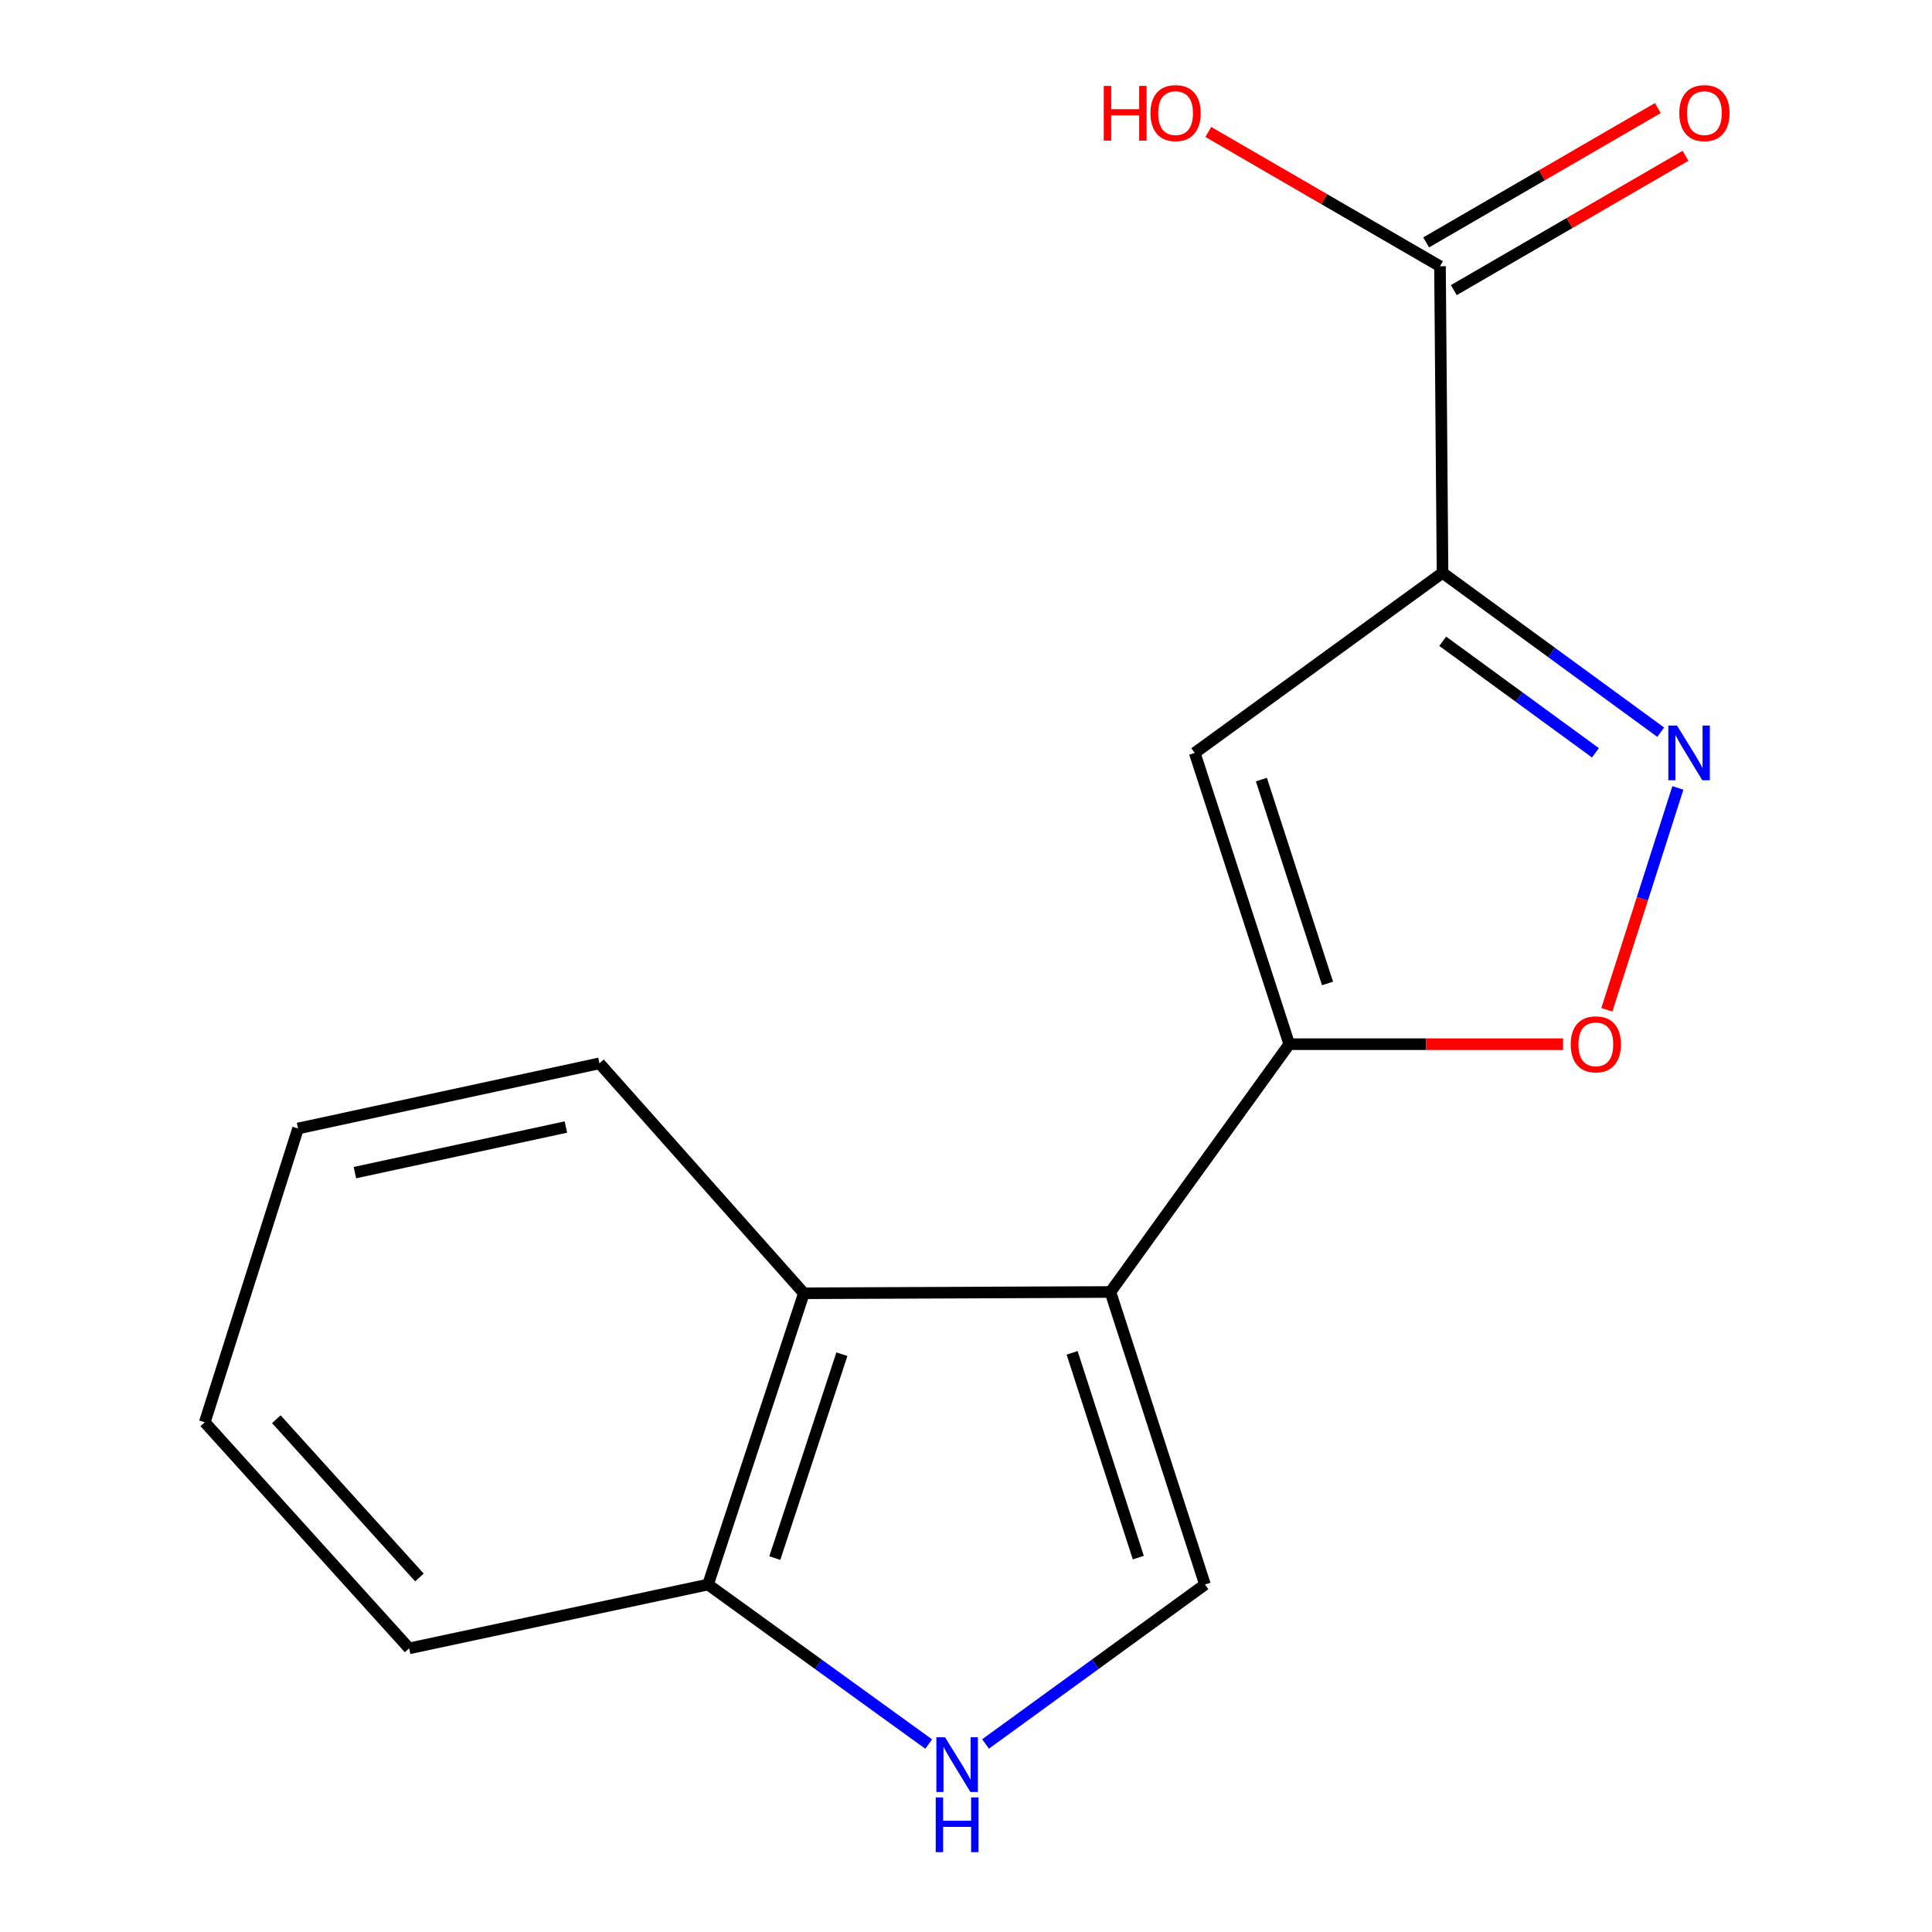<?xml version='1.0' encoding='iso-8859-1'?>
<svg version='1.1' baseProfile='full'
              xmlns='http://www.w3.org/2000/svg'
                      xmlns:rdkit='http://www.rdkit.org/xml'
                      xmlns:xlink='http://www.w3.org/1999/xlink'
                  xml:space='preserve'
width='1000px' height='1000px' viewBox='0 0 1000 1000'>
<!-- END OF HEADER -->
<rect style='opacity:1.0;fill:#FFFFFF;stroke:none' width='1000' height='1000' x='0' y='0'> </rect>
<path class='bond-1' d='M 574.753,668.73 L 667.31,540.466' style='fill:none;fill-rule:evenodd;stroke:#000000;stroke-width:6px;stroke-linecap:butt;stroke-linejoin:miter;stroke-opacity:1' />
<path class='bond-4' d='M 574.753,668.73 L 623.688,820.153' style='fill:none;fill-rule:evenodd;stroke:#000000;stroke-width:6px;stroke-linecap:butt;stroke-linejoin:miter;stroke-opacity:1' />
<path class='bond-4' d='M 554.924,700.224 L 589.179,806.22' style='fill:none;fill-rule:evenodd;stroke:#000000;stroke-width:6px;stroke-linecap:butt;stroke-linejoin:miter;stroke-opacity:1' />
<path class='bond-7' d='M 574.753,668.73 L 416.081,669.396' style='fill:none;fill-rule:evenodd;stroke:#000000;stroke-width:6px;stroke-linecap:butt;stroke-linejoin:miter;stroke-opacity:1' />
<path class='bond-0' d='M 746.654,296.486 L 618.39,389.71' style='fill:none;fill-rule:evenodd;stroke:#000000;stroke-width:6px;stroke-linecap:butt;stroke-linejoin:miter;stroke-opacity:1' />
<path class='bond-8' d='M 746.654,296.486 L 745.337,137.814' style='fill:none;fill-rule:evenodd;stroke:#000000;stroke-width:6px;stroke-linecap:butt;stroke-linejoin:miter;stroke-opacity:1' />
<path class='bond-17' d='M 746.654,296.486 L 803.115,337.732' style='fill:none;fill-rule:evenodd;stroke:#000000;stroke-width:6px;stroke-linecap:butt;stroke-linejoin:miter;stroke-opacity:1' />
<path class='bond-17' d='M 803.115,337.732 L 859.576,378.978' style='fill:none;fill-rule:evenodd;stroke:#0000FF;stroke-width:6px;stroke-linecap:butt;stroke-linejoin:miter;stroke-opacity:1' />
<path class='bond-17' d='M 746.75,331.916 L 786.273,360.788' style='fill:none;fill-rule:evenodd;stroke:#000000;stroke-width:6px;stroke-linecap:butt;stroke-linejoin:miter;stroke-opacity:1' />
<path class='bond-17' d='M 786.273,360.788 L 825.796,389.66' style='fill:none;fill-rule:evenodd;stroke:#0000FF;stroke-width:6px;stroke-linecap:butt;stroke-linejoin:miter;stroke-opacity:1' />
<path class='bond-2' d='M 667.31,540.466 L 618.39,389.71' style='fill:none;fill-rule:evenodd;stroke:#000000;stroke-width:6px;stroke-linecap:butt;stroke-linejoin:miter;stroke-opacity:1' />
<path class='bond-2' d='M 687.13,509.04 L 652.887,403.511' style='fill:none;fill-rule:evenodd;stroke:#000000;stroke-width:6px;stroke-linecap:butt;stroke-linejoin:miter;stroke-opacity:1' />
<path class='bond-5' d='M 667.31,540.466 L 738.17,540.466' style='fill:none;fill-rule:evenodd;stroke:#000000;stroke-width:6px;stroke-linecap:butt;stroke-linejoin:miter;stroke-opacity:1' />
<path class='bond-5' d='M 738.17,540.466 L 809.031,540.466' style='fill:none;fill-rule:evenodd;stroke:#FF0000;stroke-width:6px;stroke-linecap:butt;stroke-linejoin:miter;stroke-opacity:1' />
<path class='bond-3' d='M 868.467,407.827 L 850.082,465.246' style='fill:none;fill-rule:evenodd;stroke:#0000FF;stroke-width:6px;stroke-linecap:butt;stroke-linejoin:miter;stroke-opacity:1' />
<path class='bond-3' d='M 850.082,465.246 L 831.698,522.665' style='fill:none;fill-rule:evenodd;stroke:#FF0000;stroke-width:6px;stroke-linecap:butt;stroke-linejoin:miter;stroke-opacity:1' />
<path class='bond-6' d='M 623.688,820.153 L 566.901,861.415' style='fill:none;fill-rule:evenodd;stroke:#000000;stroke-width:6px;stroke-linecap:butt;stroke-linejoin:miter;stroke-opacity:1' />
<path class='bond-6' d='M 566.901,861.415 L 510.113,902.677' style='fill:none;fill-rule:evenodd;stroke:#0000FF;stroke-width:6px;stroke-linecap:butt;stroke-linejoin:miter;stroke-opacity:1' />
<path class='bond-16' d='M 480.691,902.721 L 423.585,861.437' style='fill:none;fill-rule:evenodd;stroke:#0000FF;stroke-width:6px;stroke-linecap:butt;stroke-linejoin:miter;stroke-opacity:1' />
<path class='bond-16' d='M 423.585,861.437 L 366.479,820.153' style='fill:none;fill-rule:evenodd;stroke:#000000;stroke-width:6px;stroke-linecap:butt;stroke-linejoin:miter;stroke-opacity:1' />
<path class='bond-9' d='M 416.081,669.396 L 366.479,820.153' style='fill:none;fill-rule:evenodd;stroke:#000000;stroke-width:6px;stroke-linecap:butt;stroke-linejoin:miter;stroke-opacity:1' />
<path class='bond-9' d='M 435.762,700.934 L 401.041,806.463' style='fill:none;fill-rule:evenodd;stroke:#000000;stroke-width:6px;stroke-linecap:butt;stroke-linejoin:miter;stroke-opacity:1' />
<path class='bond-12' d='M 416.081,669.396 L 310.278,550.381' style='fill:none;fill-rule:evenodd;stroke:#000000;stroke-width:6px;stroke-linecap:butt;stroke-linejoin:miter;stroke-opacity:1' />
<path class='bond-10' d='M 752.498,150.165 L 812.451,115.408' style='fill:none;fill-rule:evenodd;stroke:#000000;stroke-width:6px;stroke-linecap:butt;stroke-linejoin:miter;stroke-opacity:1' />
<path class='bond-10' d='M 812.451,115.408 L 872.404,80.65' style='fill:none;fill-rule:evenodd;stroke:#FF0000;stroke-width:6px;stroke-linecap:butt;stroke-linejoin:miter;stroke-opacity:1' />
<path class='bond-10' d='M 738.177,125.463 L 798.13,90.706' style='fill:none;fill-rule:evenodd;stroke:#000000;stroke-width:6px;stroke-linecap:butt;stroke-linejoin:miter;stroke-opacity:1' />
<path class='bond-10' d='M 798.13,90.706 L 858.083,55.949' style='fill:none;fill-rule:evenodd;stroke:#FF0000;stroke-width:6px;stroke-linecap:butt;stroke-linejoin:miter;stroke-opacity:1' />
<path class='bond-11' d='M 745.337,137.814 L 685.384,103.057' style='fill:none;fill-rule:evenodd;stroke:#000000;stroke-width:6px;stroke-linecap:butt;stroke-linejoin:miter;stroke-opacity:1' />
<path class='bond-11' d='M 685.384,103.057 L 625.431,68.3' style='fill:none;fill-rule:evenodd;stroke:#FF0000;stroke-width:6px;stroke-linecap:butt;stroke-linejoin:miter;stroke-opacity:1' />
<path class='bond-13' d='M 366.479,820.153 L 211.772,853.195' style='fill:none;fill-rule:evenodd;stroke:#000000;stroke-width:6px;stroke-linecap:butt;stroke-linejoin:miter;stroke-opacity:1' />
<path class='bond-14' d='M 310.278,550.381 L 154.255,584.104' style='fill:none;fill-rule:evenodd;stroke:#000000;stroke-width:6px;stroke-linecap:butt;stroke-linejoin:miter;stroke-opacity:1' />
<path class='bond-14' d='M 292.907,583.347 L 183.691,606.953' style='fill:none;fill-rule:evenodd;stroke:#000000;stroke-width:6px;stroke-linecap:butt;stroke-linejoin:miter;stroke-opacity:1' />
<path class='bond-18' d='M 211.772,853.195 L 105.986,736.177' style='fill:none;fill-rule:evenodd;stroke:#000000;stroke-width:6px;stroke-linecap:butt;stroke-linejoin:miter;stroke-opacity:1' />
<path class='bond-18' d='M 217.085,816.494 L 143.034,734.582' style='fill:none;fill-rule:evenodd;stroke:#000000;stroke-width:6px;stroke-linecap:butt;stroke-linejoin:miter;stroke-opacity:1' />
<path class='bond-15' d='M 154.255,584.104 L 105.986,736.177' style='fill:none;fill-rule:evenodd;stroke:#000000;stroke-width:6px;stroke-linecap:butt;stroke-linejoin:miter;stroke-opacity:1' />
<path  class='atom-4' d='M 868.007 375.55
L 877.287 390.55
Q 878.207 392.03, 879.687 394.71
Q 881.167 397.39, 881.247 397.55
L 881.247 375.55
L 885.007 375.55
L 885.007 403.87
L 881.127 403.87
L 871.167 387.47
Q 870.007 385.55, 868.767 383.35
Q 867.567 381.15, 867.207 380.47
L 867.207 403.87
L 863.527 403.87
L 863.527 375.55
L 868.007 375.55
' fill='#0000FF'/>
<path  class='atom-6' d='M 812.998 540.546
Q 812.998 533.746, 816.358 529.946
Q 819.718 526.146, 825.998 526.146
Q 832.278 526.146, 835.638 529.946
Q 838.998 533.746, 838.998 540.546
Q 838.998 547.426, 835.598 551.346
Q 832.198 555.226, 825.998 555.226
Q 819.758 555.226, 816.358 551.346
Q 812.998 547.466, 812.998 540.546
M 825.998 552.026
Q 830.318 552.026, 832.638 549.146
Q 834.998 546.226, 834.998 540.546
Q 834.998 534.986, 832.638 532.186
Q 830.318 529.346, 825.998 529.346
Q 821.678 529.346, 819.318 532.146
Q 816.998 534.946, 816.998 540.546
Q 816.998 546.266, 819.318 549.146
Q 821.678 552.026, 825.998 552.026
' fill='#FF0000'/>
<path  class='atom-7' d='M 489.149 899.201
L 498.429 914.201
Q 499.349 915.681, 500.829 918.361
Q 502.309 921.041, 502.389 921.201
L 502.389 899.201
L 506.149 899.201
L 506.149 927.521
L 502.269 927.521
L 492.309 911.121
Q 491.149 909.201, 489.909 907.001
Q 488.709 904.801, 488.349 904.121
L 488.349 927.521
L 484.669 927.521
L 484.669 899.201
L 489.149 899.201
' fill='#0000FF'/>
<path  class='atom-7' d='M 484.329 930.353
L 488.169 930.353
L 488.169 942.393
L 502.649 942.393
L 502.649 930.353
L 506.489 930.353
L 506.489 958.673
L 502.649 958.673
L 502.649 945.593
L 488.169 945.593
L 488.169 958.673
L 484.329 958.673
L 484.329 930.353
' fill='#0000FF'/>
<path  class='atom-11' d='M 869.199 58.55
Q 869.199 51.75, 872.559 47.95
Q 875.919 44.15, 882.199 44.15
Q 888.479 44.15, 891.839 47.95
Q 895.199 51.75, 895.199 58.55
Q 895.199 65.43, 891.799 69.35
Q 888.399 73.23, 882.199 73.23
Q 875.959 73.23, 872.559 69.35
Q 869.199 65.47, 869.199 58.55
M 882.199 70.03
Q 886.519 70.03, 888.839 67.15
Q 891.199 64.23, 891.199 58.55
Q 891.199 52.99, 888.839 50.19
Q 886.519 47.35, 882.199 47.35
Q 877.879 47.35, 875.519 50.15
Q 873.199 52.95, 873.199 58.55
Q 873.199 64.27, 875.519 67.15
Q 877.879 70.03, 882.199 70.03
' fill='#FF0000'/>
<path  class='atom-12' d='M 571.316 44.47
L 575.156 44.47
L 575.156 56.51
L 589.636 56.51
L 589.636 44.47
L 593.476 44.47
L 593.476 72.79
L 589.636 72.79
L 589.636 59.71
L 575.156 59.71
L 575.156 72.79
L 571.316 72.79
L 571.316 44.47
' fill='#FF0000'/>
<path  class='atom-12' d='M 595.476 58.55
Q 595.476 51.75, 598.836 47.95
Q 602.196 44.15, 608.476 44.15
Q 614.756 44.15, 618.116 47.95
Q 621.476 51.75, 621.476 58.55
Q 621.476 65.43, 618.076 69.35
Q 614.676 73.23, 608.476 73.23
Q 602.236 73.23, 598.836 69.35
Q 595.476 65.47, 595.476 58.55
M 608.476 70.03
Q 612.796 70.03, 615.116 67.15
Q 617.476 64.23, 617.476 58.55
Q 617.476 52.99, 615.116 50.19
Q 612.796 47.35, 608.476 47.35
Q 604.156 47.35, 601.796 50.15
Q 599.476 52.95, 599.476 58.55
Q 599.476 64.27, 601.796 67.15
Q 604.156 70.03, 608.476 70.03
' fill='#FF0000'/>
</svg>
